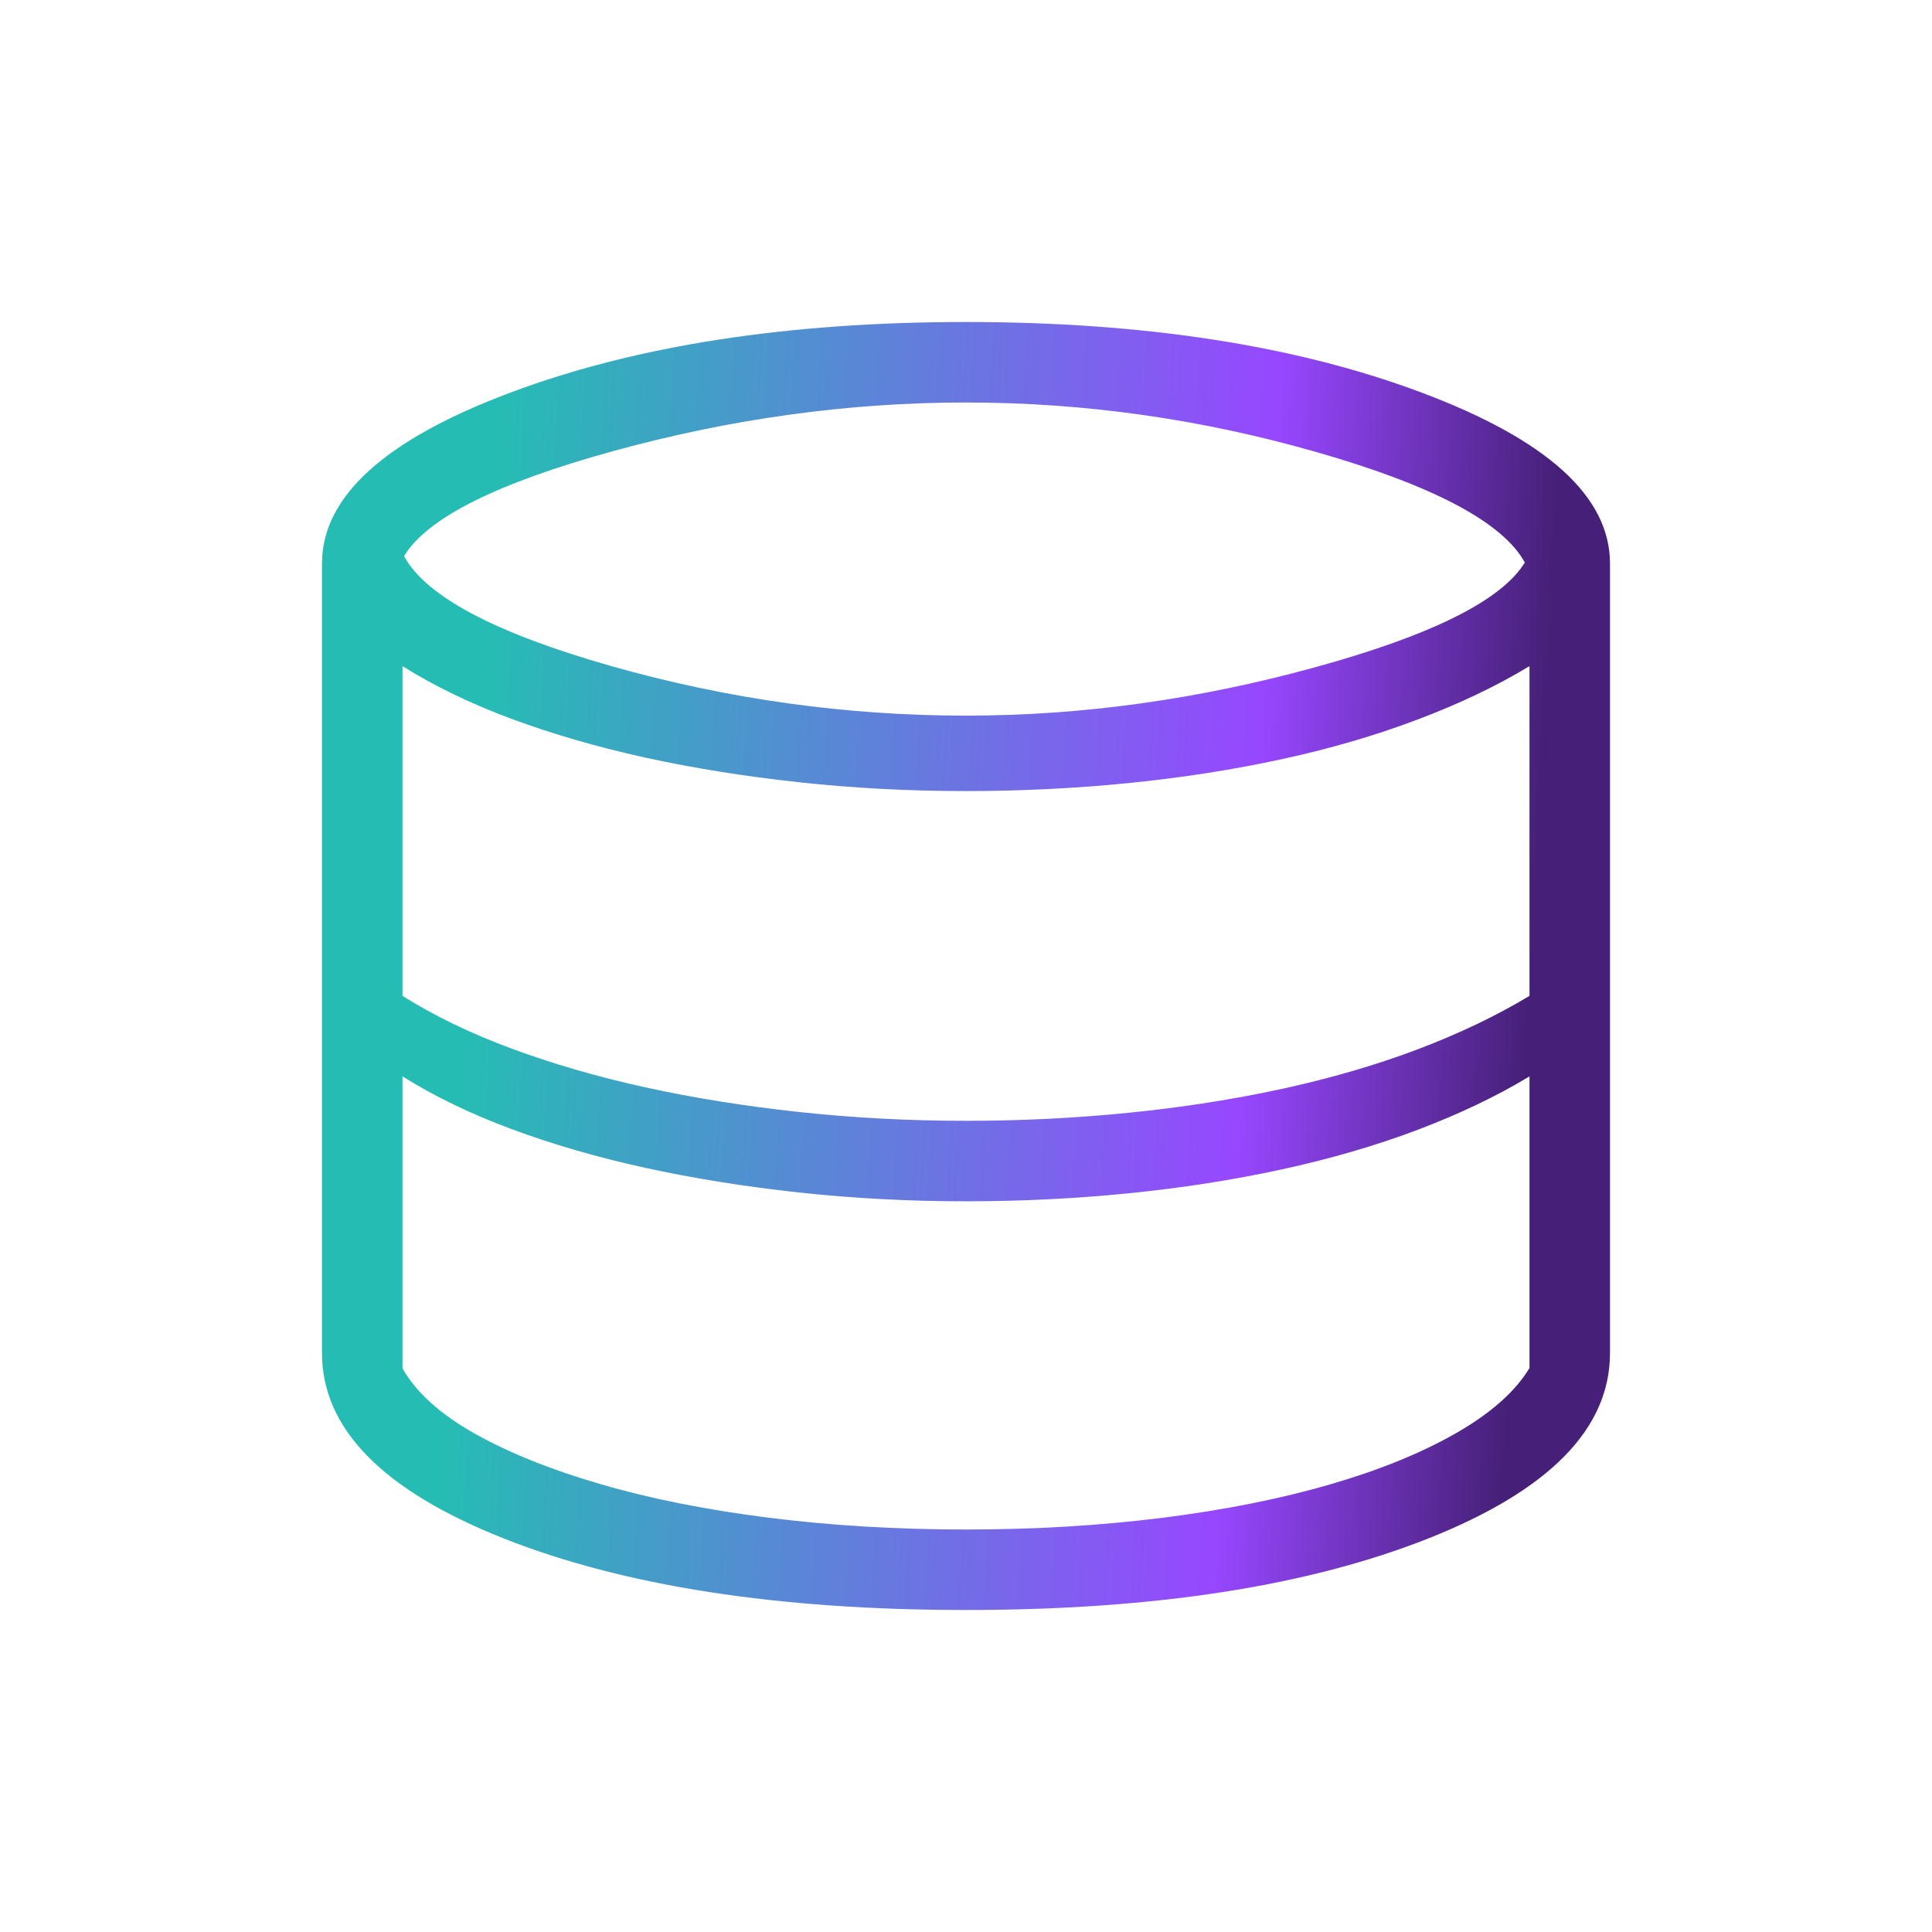 <svg width="61" height="61" viewBox="0 0 61 61" fill="none" xmlns="http://www.w3.org/2000/svg">
<path d="M30.5 50.833C24.559 50.833 19.685 50.077 15.878 48.564C12.07 47.049 10.166 45.1 10.166 42.718V17.792C10.166 15.68 12.149 13.882 16.114 12.396C20.076 10.91 24.871 10.167 30.5 10.167C36.129 10.167 40.924 10.91 44.886 12.396C48.851 13.882 50.833 15.68 50.833 17.792V42.72C50.833 45.101 48.929 47.049 45.122 48.564C41.315 50.077 36.441 50.833 30.5 50.833ZM30.5 22.595C34.139 22.595 37.808 22.088 41.505 21.073C45.204 20.058 47.417 18.953 48.144 17.759C47.449 16.496 45.272 15.339 41.612 14.287C37.952 13.234 34.248 12.708 30.5 12.708C26.808 12.708 23.109 13.216 19.403 14.231C15.695 15.247 13.48 16.357 12.757 17.56C13.448 18.831 15.63 19.988 19.304 21.032C22.977 22.074 26.709 22.595 30.5 22.595ZM30.5 35.388C32.245 35.388 33.961 35.303 35.647 35.133C37.333 34.964 38.943 34.712 40.478 34.379C42.015 34.045 43.443 33.629 44.761 33.131C46.078 32.631 47.255 32.068 48.291 31.443V21.032C47.255 21.659 46.077 22.221 44.759 22.717C43.442 23.217 42.015 23.634 40.478 23.968C38.942 24.302 37.331 24.553 35.647 24.723C33.962 24.892 32.247 24.977 30.5 24.977C28.687 24.977 26.925 24.884 25.216 24.697C23.504 24.511 21.889 24.252 20.369 23.92C18.849 23.584 17.441 23.176 16.145 22.695C14.848 22.212 13.703 21.657 12.708 21.032V31.443C13.703 32.07 14.848 32.624 16.145 33.105C17.441 33.586 18.849 33.995 20.369 34.33C21.89 34.664 23.506 34.923 25.216 35.108C26.927 35.294 28.689 35.388 30.5 35.388ZM30.5 48.292C32.677 48.292 34.747 48.168 36.709 47.921C38.671 47.673 40.435 47.322 42.001 46.866C43.565 46.412 44.895 45.869 45.991 45.239C47.084 44.609 47.851 43.927 48.291 43.193V33.985C47.255 34.612 46.077 35.174 44.759 35.672C43.442 36.17 42.015 36.586 40.478 36.92C38.942 37.254 37.331 37.506 35.647 37.675C33.962 37.845 32.247 37.929 30.5 37.929C28.687 37.929 26.925 37.836 25.216 37.65C23.504 37.463 21.889 37.204 20.369 36.872C18.849 36.538 17.441 36.13 16.145 35.647C14.848 35.164 13.703 34.61 12.708 33.985V43.208C13.149 43.974 13.914 44.662 15.003 45.272C16.093 45.882 17.42 46.413 18.983 46.866C20.547 47.322 22.314 47.673 24.283 47.921C26.25 48.168 28.323 48.292 30.5 48.292Z" fill="url(#paint0_linear_170_636)"/>
<defs>
<linearGradient id="paint0_linear_170_636" x1="19.812" y1="-64.389" x2="53.41" y2="-62.556" gradientUnits="userSpaceOnUse">
<stop stop-color="#25BDB3"/>
<stop offset="0.735" stop-color="#9747FF"/>
<stop offset="1" stop-color="#462078"/>
</linearGradient>
</defs>
</svg>

